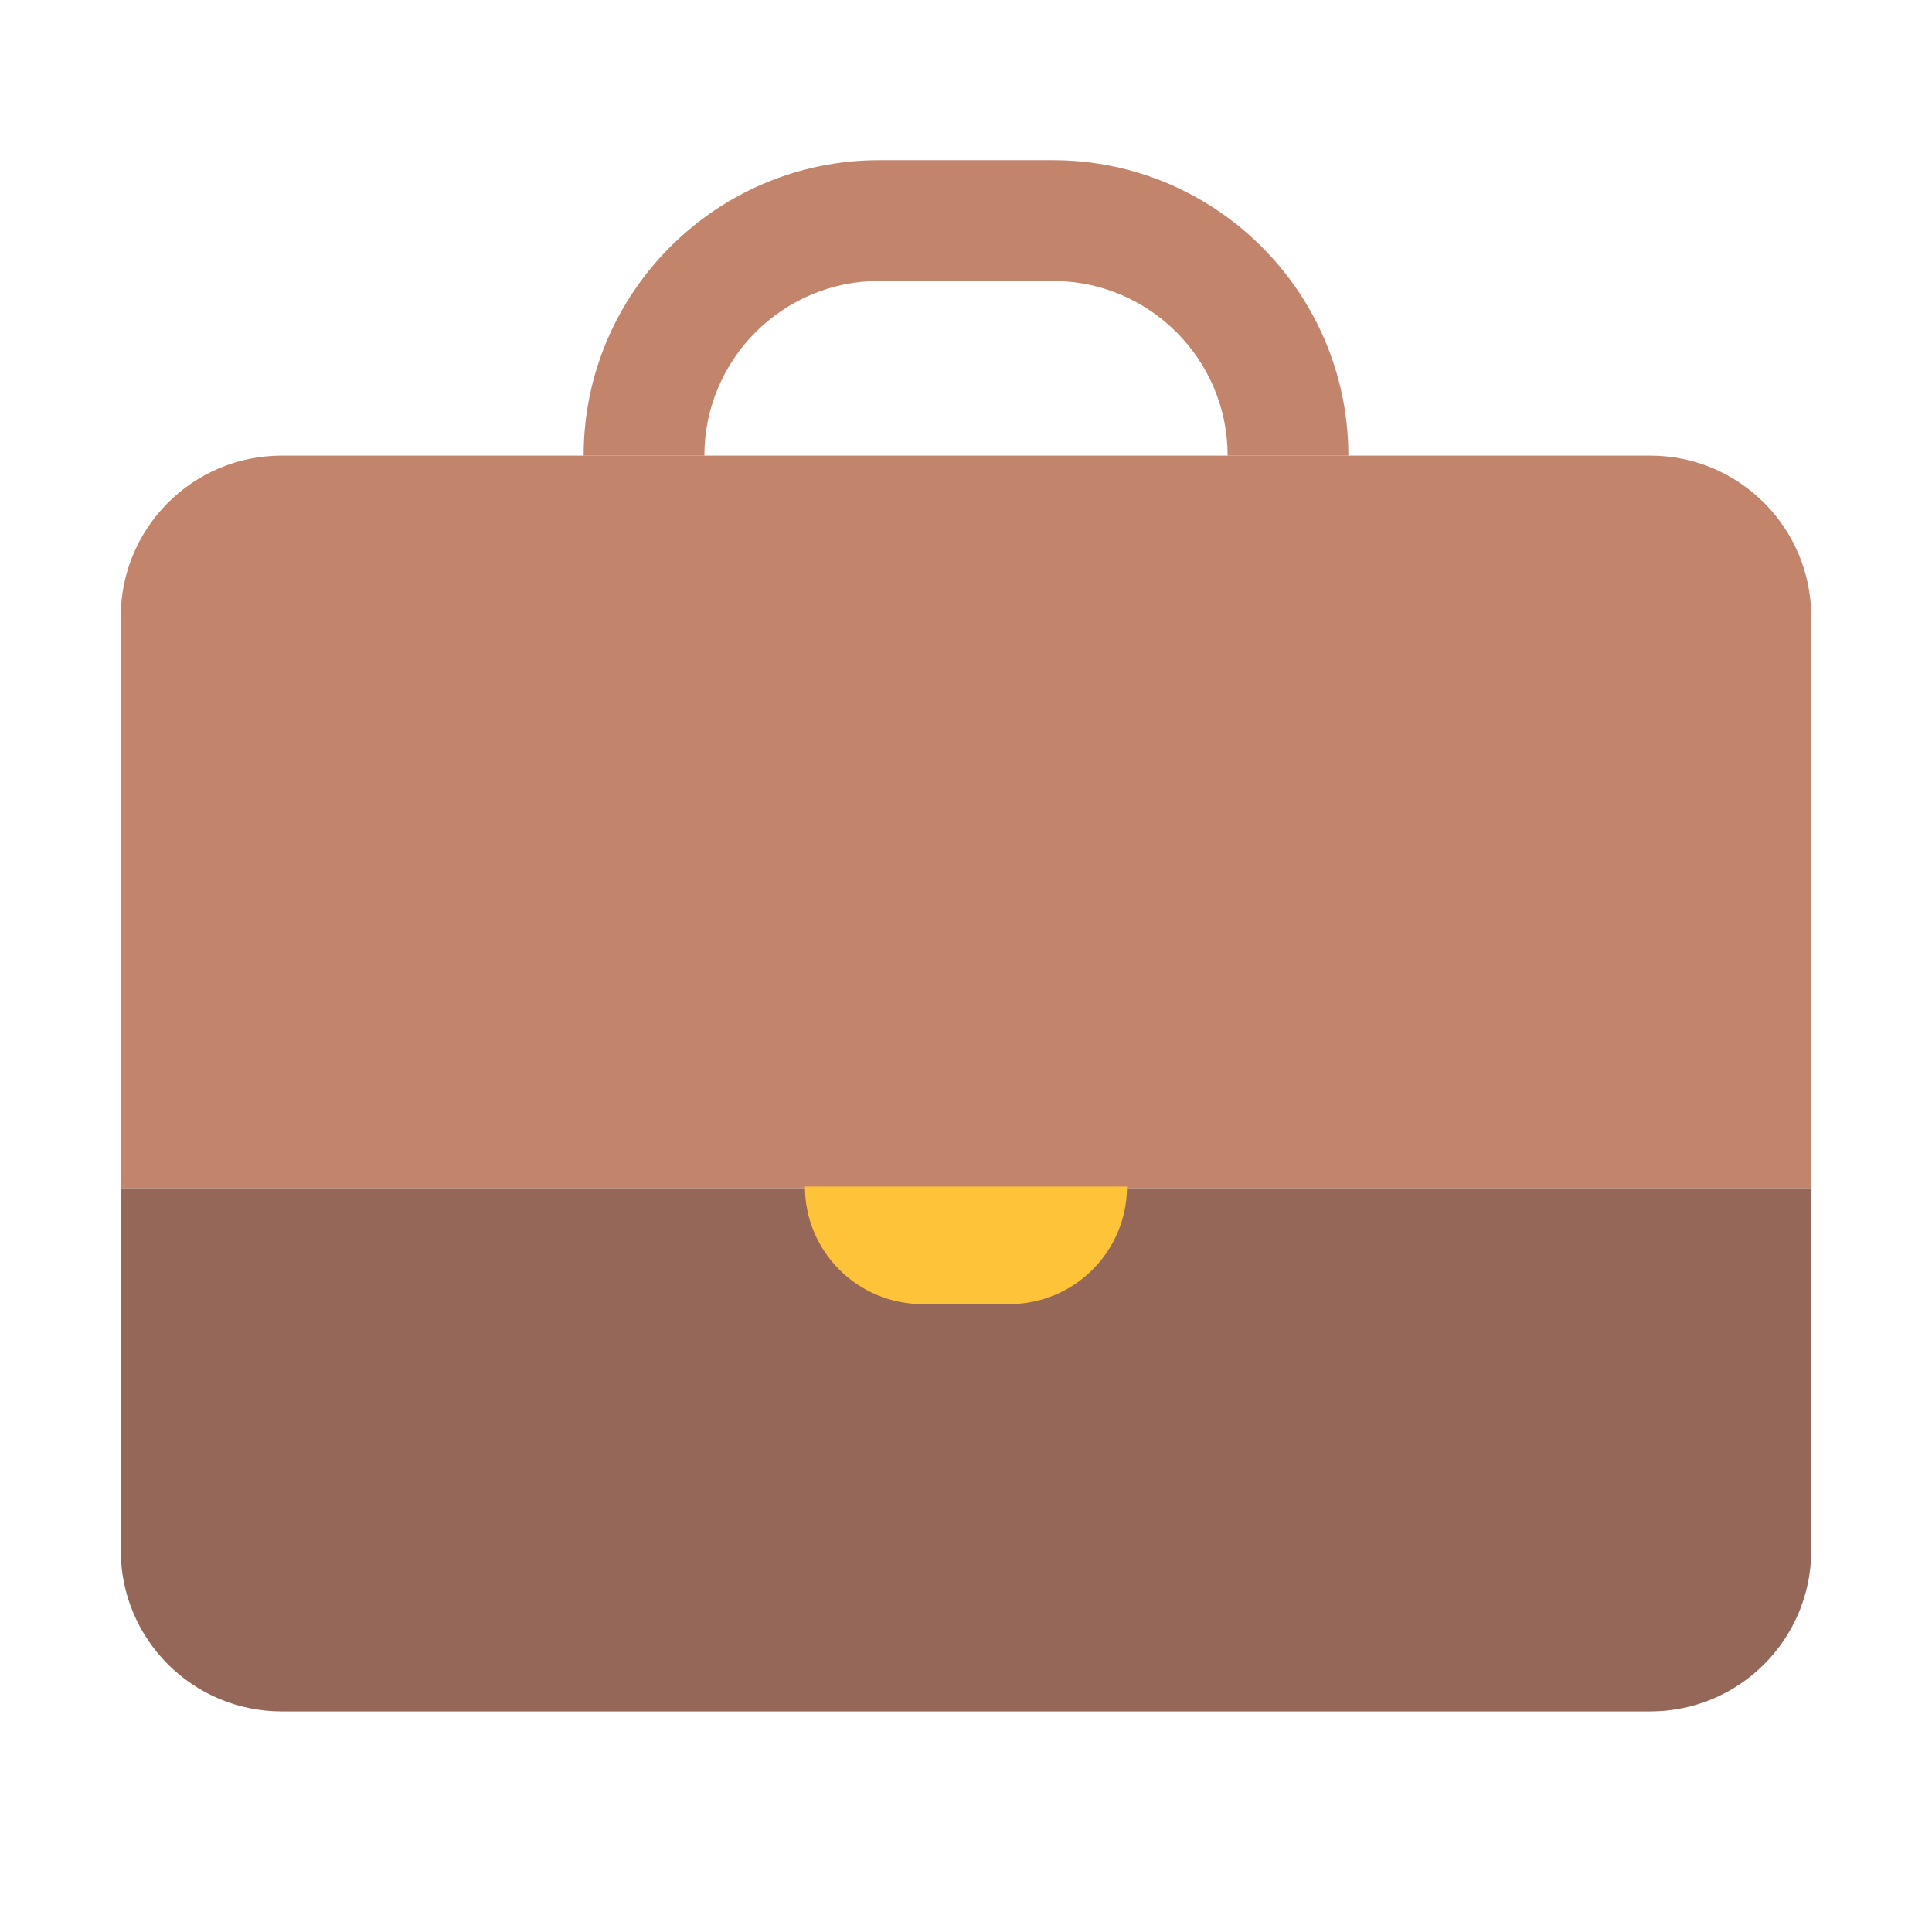 <svg width="24" height="24" viewBox="0 0 24 24" fill="none" xmlns="http://www.w3.org/2000/svg">
<g clip-path="url(#clip0_935_66779)">
<path d="M22.5 7.66V14.76H1.5V7.66C1.5 6.556 2.395 5.66 3.5 5.66H20.5C21.604 5.66 22.5 6.556 22.5 7.66Z" fill="#C3846C"/>
<path d="M22.5 14.76V19.26C22.5 20.365 21.605 21.26 20.5 21.26H3.5C2.395 21.26 1.5 20.365 1.5 19.26V14.76H22.5Z" fill="#956759"/>
<path d="M16.75 5.66H15.25C15.25 4.463 14.276 3.49 13.08 3.49H10.92C9.724 3.49 8.75 4.464 8.75 5.66H7.25C7.25 3.637 8.896 1.99 10.92 1.99H13.08C15.104 1.99 16.75 3.637 16.75 5.66Z" fill="#C3846C"/>
<path d="M14 14.74C14 15.546 13.346 16.2 12.539 16.2H11.459C10.653 16.2 9.999 15.546 9.999 14.74H14Z" fill="#FFC33A"/>
</g>
<defs>
<clipPath id="clip0_935_66779">
<rect width="24" height="24" fill="white"/>
</clipPath>
</defs>
</svg>
